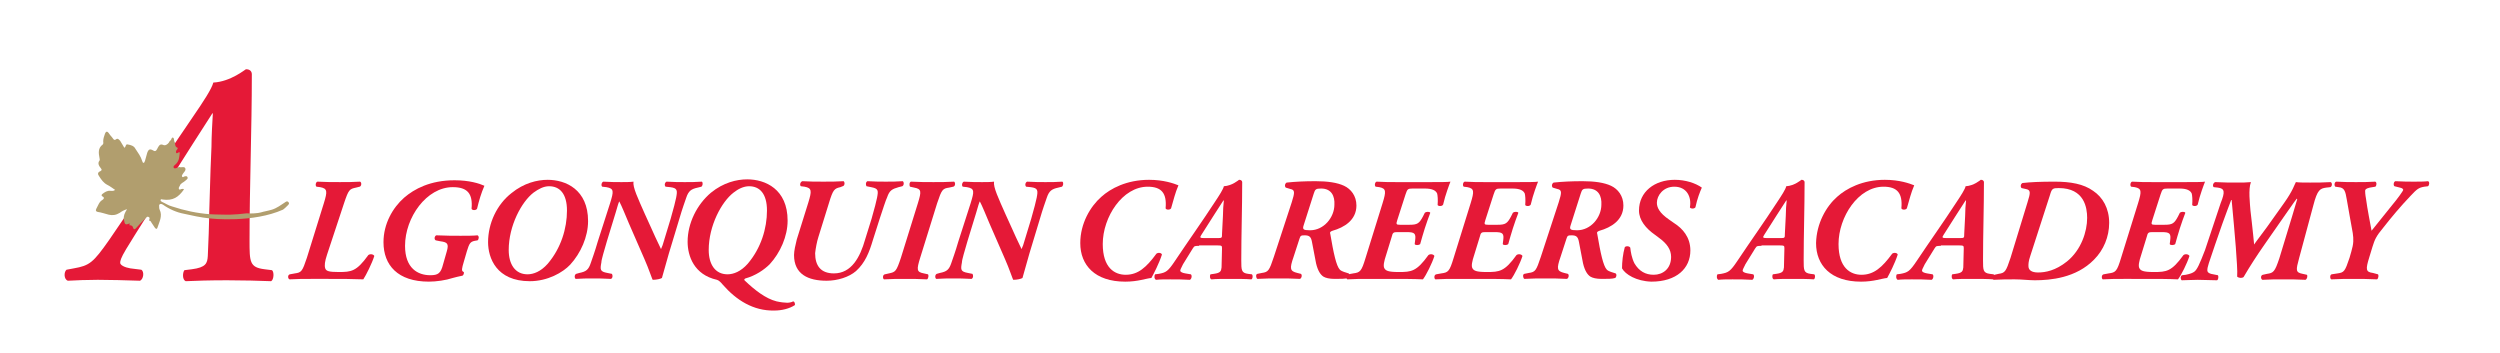 <?xml version="1.0" encoding="utf-8"?>
<!-- Generator: Adobe Illustrator 26.3.1, SVG Export Plug-In . SVG Version: 6.00 Build 0)  -->
<svg version="1.1" id="Layer_1" xmlns="http://www.w3.org/2000/svg" xmlns:xlink="http://www.w3.org/1999/xlink" x="0px" y="0px"
	 viewBox="0 0 545 77" style="enable-background:new 0 0 545 77;" xml:space="preserve">
<style type="text/css">
	.st0{fill:#E51937;}
	.st1{fill:none;}
	.st2{fill:#B19E6E;}
</style>
<g>
	<g>
		<path class="st0" d="M71.3,55.5c-0.5,1.5-0.6,2.4-0.4,3s0.8,0.8,2.9,0.8c2.8,0,3.9-0.1,6.5-3.7c0.4-0.3,1.1-0.2,1.3,0.2
			c-0.5,1.6-1.8,4.2-2.4,5.1c-2.4-0.1-4.8-0.1-7.7-0.1h-3.7c-1.5,0-3,0-4.7,0.1c-0.4-0.2-0.4-1,0.1-1.1l1.1-0.2
			c1.4-0.2,1.6-0.4,2.6-3.4l3.7-11.9c0.8-2.6,0.8-3.2-0.8-3.5l-0.8-0.1c-0.3-0.2-0.2-1,0.2-1.1c1.7,0.1,3.3,0.1,4.9,0.1
			c1.5,0,3,0,4.4-0.1c0.4,0.2,0.3,1-0.1,1.1l-0.8,0.2c-1.4,0.3-1.6,0.4-2.6,3.4L71.3,55.5z"/>
		<path class="st0" d="M103.5,52.5c-1,0.2-1.2,0.6-1.7,2.2l-0.7,2.4c-0.4,1.4-0.6,2,0,2.2c0.1,0.1,0,0.7-0.3,0.8
			c-0.6,0.1-1.7,0.4-2.1,0.5c-1.5,0.5-3.6,0.8-5.2,0.8c-6.8,0-9.9-3.6-9.9-8.6c0-4,2-7.5,4.5-9.7c2.2-1.9,5.7-3.8,11-3.8
			c3.2,0,5.4,0.7,6.5,1.2c-0.7,1.6-1.2,3.3-1.6,5c-0.2,0.4-1.1,0.4-1.2,0c0.3-3.3-0.9-4.7-4.1-4.7c-5.7,0-10.4,6.6-10.4,12.8
			c0,4.9,2.8,6.4,5.5,6.4c1.7,0,2.3-0.4,2.8-2.4l0.8-2.8c0.5-1.7,0.1-2-1.4-2.2l-1-0.2c-0.4-0.2-0.3-0.9,0.1-1.1
			c2.2,0.1,3.8,0.1,5.3,0.1c1.3,0,2.9,0,3.7-0.1c0.4,0.2,0.3,0.9,0,1.1L103.5,52.5z"/>
		<path class="st0" d="M111.5,42.1c2.7-2.2,5.6-2.9,7.9-2.9c3.9,0,8.8,2.1,8.8,9c0,3.4-1.6,7-3.9,9.5c-1.6,1.7-4.9,3.6-8.8,3.6
			c-7.3,0-9.1-5.1-9.1-8.5C106.4,48.7,108.3,44.6,111.5,42.1z M116.3,42c-2.6,2-5.4,7.2-5.4,12.5c0,3.1,1.4,5.3,4.1,5.3
			c1.3,0,2.9-0.6,4.4-2.3c2.9-3.4,4.2-7.7,4.2-11.6c0-3.7-1.6-5.3-3.9-5.3C118.5,40.6,117.4,41.2,116.3,42z"/>
		<path class="st0" d="M133,44.3c0.8-2.6,0.9-3.2-0.8-3.5l-0.9-0.1c-0.3-0.2-0.2-0.9,0.2-1.1c1.7,0.1,2.8,0.1,4,0.1
			c0.8,0,1.9,0,2.6-0.1c-0.2,1.2,1,3.7,2.5,7.1l1.5,3.3c1.1,2.5,1.7,3.6,2,4.3c0.2-0.4,0.5-1.2,0.7-2l1.4-4.6c0.6-2.1,1.1-4,1.2-4.6
			c0.3-1.6,0.3-2.1-1.3-2.3l-1-0.1c-0.3-0.3-0.2-0.9,0.2-1.1c1.7,0.1,2.8,0.1,4,0.1c1.4,0,2.2,0,3.7-0.1c0.3,0.2,0.2,0.9-0.1,1.1
			l-0.8,0.2c-1.4,0.3-2,0.7-2.5,2.2c-0.2,0.6-0.9,2.5-1.5,4.6l-2.3,7.6c-0.7,2.4-1.2,4.3-1.5,5.3c-0.3,0.2-1.2,0.4-2,0.4
			c-0.1,0-0.9-2.5-1.8-4.5l-3.4-7.8c-0.6-1.4-1.6-3.9-2.1-4.8c-0.2,0.4-0.3,0.8-0.8,2.5l-1.9,6.2c-0.6,2.1-1.2,4-1.2,4.6
			c-0.3,1.6-0.3,2,1.3,2.3l1,0.2c0.2,0.3,0.2,0.9-0.2,1.1c-1.7-0.1-2.8-0.1-4-0.1c-1.3,0-2.2,0-3.7,0.1c-0.3-0.2-0.3-0.9,0.1-1.1
			l0.7-0.2c1.5-0.3,2-0.7,2.5-2.2c0.2-0.6,0.9-2.5,1.5-4.6L133,44.3z"/>
		<path class="st0" d="M157.6,62.1c-0.4-0.5-0.9-1-1.3-1.1c-5-1.1-6.4-5.2-6.4-8.3c0-4,2-8.1,5.1-10.7c2.7-2.2,5.6-2.9,7.9-2.9
			c3.9,0,8.8,2.1,8.8,9c0,3.4-1.6,7-3.9,9.5c-1.2,1.2-3.1,2.5-5.3,3.1c-0.2,0.1-0.4,0.3-0.1,0.5c2.1,2,4.5,3.9,6.9,4.5
			c0.9,0.2,1.8,0.3,2.3,0.3c0.4,0,1-0.1,1.3-0.3c0.4,0.1,0.4,0.5,0.4,0.8c-1.2,0.8-2.9,1.2-4.5,1.2
			C164.2,67.8,160.5,65.4,157.6,62.1z M159.9,42c-2.6,2-5.4,7.2-5.4,12.5c0,3.1,1.4,5.3,4.1,5.3c1.3,0,2.9-0.6,4.4-2.3
			c2.9-3.4,4.2-7.7,4.2-11.6c0-3.7-1.6-5.3-3.9-5.3C162.1,40.6,160.9,41.2,159.9,42z"/>
		<path class="st0" d="M183.2,40.8c-1.3,0.3-1.6,0.5-2.5,3.5l-2.3,7.4c-0.3,0.9-0.6,2.5-0.7,3.5c0,2.7,1.2,4.4,4.1,4.4
			c3.8,0,5.7-3.5,6.8-7.4l1.4-4.5c0.6-2.1,1.1-4,1.2-4.6c0.3-1.6,0.3-2-1.3-2.3l-1-0.2c-0.2-0.3-0.2-0.9,0.2-1.1
			c1.7,0.1,2.8,0.1,4,0.1c1.4,0,2.2,0,3.7-0.1c0.3,0.2,0.3,0.9-0.1,1.1l-0.8,0.2c-1.4,0.4-2,0.7-2.5,2.2c-0.3,0.6-0.9,2.5-1.6,4.6
			l-1.5,4.7c-0.8,2.7-1.7,5-3.7,6.8c-1.5,1.3-4,2.1-6.4,2.1c-4,0-7.1-1.4-7.1-5.6c0-0.9,0.3-2.2,0.6-3.4l2.5-8
			c0.8-2.6,0.8-3.2-0.8-3.5l-0.8-0.1c-0.3-0.2-0.2-0.9,0.3-1.1c1.5,0.1,3.1,0.1,4.6,0.1c1.6,0,2.9,0,4.4-0.1c0.3,0.2,0.3,1-0.2,1.1
			L183.2,40.8z"/>
		<path class="st0" d="M202.3,59.8c0.2,0.2,0.1,0.9-0.2,1.1c-1.7-0.1-3.3-0.1-4.8-0.1c-1.6,0-3,0-4.6,0.1c-0.3-0.2-0.3-1,0.2-1.1
			l0.9-0.2c1.4-0.3,1.6-0.4,2.6-3.4l3.7-11.9c0.8-2.6,0.8-3.1-0.8-3.4l-0.9-0.2c-0.2-0.2-0.2-1,0.2-1.1c1.8,0.1,3.4,0.1,4.9,0.1
			c1.5,0,2.9,0,4.5-0.1c0.3,0.2,0.3,1-0.2,1.1l-0.9,0.2c-1.4,0.2-1.6,0.4-2.6,3.4l-3.7,11.9c-0.8,2.6-0.8,3.1,0.8,3.4L202.3,59.8z"
			/>
		<path class="st0" d="M211.6,44.3c0.8-2.6,0.9-3.2-0.8-3.5l-0.9-0.1c-0.3-0.2-0.2-0.9,0.2-1.1c1.7,0.1,2.8,0.1,4,0.1
			c0.8,0,1.9,0,2.6-0.1c-0.2,1.2,1,3.7,2.5,7.1l1.5,3.3c1.1,2.5,1.7,3.6,2,4.3c0.2-0.4,0.5-1.2,0.7-2l1.4-4.6c0.6-2.1,1.1-4,1.2-4.6
			c0.3-1.6,0.3-2.1-1.3-2.3l-1-0.1c-0.3-0.3-0.2-0.9,0.2-1.1c1.7,0.1,2.8,0.1,4,0.1c1.4,0,2.2,0,3.7-0.1c0.3,0.2,0.2,0.9-0.1,1.1
			l-0.8,0.2c-1.4,0.3-2,0.7-2.5,2.2c-0.2,0.6-0.9,2.5-1.5,4.6l-2.3,7.6c-0.7,2.4-1.2,4.3-1.5,5.3c-0.3,0.2-1.2,0.4-2,0.4
			c-0.1,0-0.9-2.5-1.8-4.5l-3.4-7.8c-0.6-1.4-1.6-3.9-2.1-4.8c-0.2,0.4-0.3,0.8-0.8,2.5l-1.9,6.2c-0.6,2.1-1.2,4-1.2,4.6
			c-0.3,1.6-0.3,2,1.3,2.3l1,0.2c0.2,0.3,0.2,0.9-0.2,1.1c-1.7-0.1-2.8-0.1-4-0.1c-1.3,0-2.2,0-3.7,0.1c-0.3-0.2-0.3-0.9,0.1-1.1
			l0.7-0.2c1.5-0.3,2-0.7,2.5-2.2c0.2-0.6,0.9-2.5,1.5-4.6L211.6,44.3z"/>
		<path class="st0" d="M240.1,42.9c2-1.8,5.5-3.7,10.4-3.7c3.2,0,5.4,0.8,6.4,1.2c-0.7,1.6-1.1,3.3-1.6,5c-0.2,0.4-1.1,0.4-1.2,0
			c0.3-3.3-0.9-4.7-3.9-4.7c-5.5,0-9.8,6.6-9.8,12.5c0,5.2,2.6,6.7,5,6.7c2.7,0,4.5-1.6,6.7-4.6c0.4-0.3,1.1-0.2,1.2,0.2
			c-0.6,1.9-1.8,4.2-2.3,5.1c-1.2,0.1-2.9,0.8-5.7,0.8c-6.6,0-9.8-3.6-9.8-8.4C235.5,48.7,237.7,45,240.1,42.9z"/>
		<path class="st0" d="M261.4,53.6c-1,0-1,0-1.4,0.6l-2.1,3.4c-0.5,1-0.6,1.2-0.6,1.4c0,0.3,0.5,0.5,1.1,0.6l1.2,0.2
			c0.3,0.2,0.2,1-0.2,1.2c-1.6-0.1-2.9-0.1-4.3-0.1c-1.1,0-2.2,0-3.1,0.1c-0.4-0.2-0.4-0.9-0.2-1.2l0.8-0.1c1.6-0.3,2-0.5,3.6-2.9
			c2.8-4.2,5.8-8.4,8.6-12.7c1-1.5,1.9-2.9,2-3.5c1.8-0.1,3.3-1.4,3.3-1.4h0.1c0.3,0,0.6,0.2,0.6,0.5c0,5.7-0.2,11.4-0.2,17
			c0,2.2,0,2.8,1.5,3l0.8,0.1c0.3,0.2,0.2,1-0.1,1.1c-1.2-0.1-2.9-0.1-4.5-0.1c-1.8,0-3.2,0-4.2,0.1c-0.4-0.1-0.4-0.9-0.2-1.1
			l0.7-0.1c1.5-0.2,1.6-0.6,1.7-1.4l0.1-4.1c0-0.6,0-0.7-1-0.7H261.4z M265.6,51.9c0.8,0,0.8-0.1,0.8-0.9l0.2-3.9
			c0-1,0.1-2.7,0.2-3.4h-0.1l-2,3.1l-2.8,4.4c-0.4,0.6-0.3,0.7,0.6,0.7H265.6z"/>
		<path class="st0" d="M281.6,44.1c0.7-2.2,0.7-2.7-0.3-2.9l-1-0.3c-0.3-0.3-0.2-0.9,0.2-1.1c1.9-0.2,3.9-0.3,6.3-0.3
			c2.6,0,4.7,0.3,6.2,1c1.5,0.7,2.7,2.2,2.7,4.3c0,3.2-2.7,4.8-5.2,5.5c-0.6,0.2-0.6,0.4-0.5,0.7c0.7,4.1,1.3,7,2.1,7.8
			c0.4,0.4,1.3,0.6,1.9,0.8c0.3,0.2,0.2,0.8-0.1,1c-0.6,0.2-1.6,0.2-2.9,0.2c-1.2,0-2-0.2-2.5-0.5c-0.6-0.4-1.2-1.2-1.6-2.9
			l-0.9-4.7c-0.2-1.1-0.6-1.4-1.6-1.4c-0.8,0-0.9,0.1-1.1,0.7l-1.3,4c-0.9,2.6-0.8,3.1,0.8,3.5l0.8,0.2c0.3,0.2,0.2,0.9-0.2,1.1
			c-1.6-0.1-3.2-0.1-4.7-0.1c-1.5,0-3,0-4.6,0.1c-0.3-0.2-0.4-1,0-1.1l1-0.2c1.4-0.2,1.6-0.5,2.6-3.5L281.6,44.1z M288,41.1
			c-1.2,0-1.3,0.2-1.6,1.1l-2.2,6.9c-0.3,0.9-0.1,1.1,1.4,1.1c3,0,5.3-2.8,5.3-5.6C291,42.8,290.3,41.1,288,41.1z"/>
		<path class="st0" d="M311.8,39.7c2,0,3.9,0,4.4-0.1c-0.2,0.5-1.1,2.8-1.6,5c-0.2,0.4-1,0.4-1.2,0.1c0.1-1.2,0-2.1-0.1-2.5
			c-0.3-0.7-1.1-1.1-2.7-1.1H308c-1.1,0-1.2,0.1-1.6,1.3l-1.8,5.6c-0.3,0.9-0.2,1,0.6,1h2.1c1.7,0,2.1-0.3,2.9-1.8l0.4-0.8
			c0.3-0.3,1.1-0.3,1.2,0c-0.4,1-0.8,2.2-1.2,3.4c-0.4,1.2-0.7,2.4-1,3.4c-0.3,0.3-1.1,0.3-1.2,0l0.1-0.8c0.2-1.5-0.1-1.8-1.8-1.8
			h-2.1c-0.8,0-1,0.1-1.2,1l-1.2,3.9c-0.5,1.5-0.7,2.5-0.4,3c0.3,0.5,0.8,0.8,3.1,0.8c2.8,0,3.9-0.1,6.5-3.7
			c0.4-0.3,1.1-0.2,1.3,0.2c-0.5,1.6-1.8,4.2-2.5,5.1c-2.1-0.1-4.2-0.1-7.7-0.1h-4.2c-1.6,0-3,0-4.6,0.1c-0.3-0.2-0.3-1,0.2-1.1
			l1.1-0.2c1.5-0.2,1.8-0.4,2.7-3.4l3.7-11.9c0.8-2.6,0.8-3.2-0.7-3.5l-0.8-0.1c-0.3-0.2-0.2-1,0.2-1.1c1.5,0.1,3.1,0.1,4.4,0.1
			H311.8z"/>
		<path class="st0" d="M330.9,39.7c2,0,3.9,0,4.4-0.1c-0.2,0.5-1.1,2.8-1.6,5c-0.2,0.4-1,0.4-1.2,0.1c0.1-1.2,0-2.1-0.1-2.5
			c-0.3-0.7-1.1-1.1-2.7-1.1h-2.5c-1.1,0-1.2,0.1-1.6,1.3l-1.8,5.6c-0.3,0.9-0.2,1,0.6,1h2.1c1.7,0,2.1-0.3,2.9-1.8l0.4-0.8
			c0.3-0.3,1.1-0.3,1.2,0c-0.4,1-0.8,2.2-1.2,3.4c-0.4,1.2-0.7,2.4-1,3.4c-0.3,0.3-1.1,0.3-1.2,0l0.1-0.8c0.2-1.5-0.1-1.8-1.8-1.8
			h-2.1c-0.8,0-1,0.1-1.2,1l-1.2,3.9c-0.5,1.5-0.7,2.5-0.4,3c0.3,0.5,0.8,0.8,3.1,0.8c2.8,0,3.9-0.1,6.5-3.7
			c0.4-0.3,1.1-0.2,1.3,0.2c-0.5,1.6-1.8,4.2-2.5,5.1c-2.1-0.1-4.2-0.1-7.7-0.1h-4.2c-1.6,0-3,0-4.6,0.1c-0.3-0.2-0.3-1,0.2-1.1
			l1.1-0.2c1.5-0.2,1.8-0.4,2.7-3.4l3.7-11.9c0.8-2.6,0.8-3.2-0.7-3.5l-0.8-0.1c-0.3-0.2-0.2-1,0.2-1.1c1.5,0.1,3.1,0.1,4.4,0.1
			H330.9z"/>
		<path class="st0" d="M339.8,44.1c0.7-2.2,0.7-2.7-0.3-2.9l-1-0.3c-0.3-0.3-0.2-0.9,0.2-1.1c1.9-0.2,3.9-0.3,6.3-0.3
			c2.6,0,4.7,0.3,6.2,1c1.5,0.7,2.7,2.2,2.7,4.3c0,3.2-2.7,4.8-5.2,5.5c-0.6,0.2-0.6,0.4-0.5,0.7c0.7,4.1,1.3,7,2.1,7.8
			c0.4,0.4,1.3,0.6,1.9,0.8c0.3,0.2,0.2,0.8-0.1,1c-0.6,0.2-1.6,0.2-2.9,0.2c-1.2,0-2-0.2-2.5-0.5c-0.6-0.4-1.2-1.2-1.6-2.9
			l-0.9-4.7c-0.2-1.1-0.6-1.4-1.6-1.4c-0.8,0-0.9,0.1-1.1,0.7l-1.3,4c-0.9,2.6-0.8,3.1,0.8,3.5l0.8,0.2c0.3,0.2,0.2,0.9-0.2,1.1
			c-1.6-0.1-3.2-0.1-4.7-0.1s-3,0-4.6,0.1c-0.3-0.2-0.4-1,0-1.1l1-0.2c1.4-0.2,1.6-0.5,2.6-3.5L339.8,44.1z M346.2,41.1
			c-1.2,0-1.3,0.2-1.6,1.1l-2.2,6.9c-0.3,0.9-0.1,1.1,1.4,1.1c3,0,5.3-2.8,5.3-5.6C349.2,42.8,348.5,41.1,346.2,41.1z"/>
		<path class="st0" d="M353.6,58.5c0-1.4,0.2-3.2,0.6-4.6c0.2-0.3,1-0.3,1.2,0.1c0.1,0.9,0.3,2.2,0.9,3.4c1,1.7,2.4,2.5,4.2,2.5
			c2,0,3.8-1.3,3.8-3.9c0-1.6-0.9-2.9-2.7-4.2l-0.8-0.6c-2-1.4-3.5-3.2-3.5-5.3c0-4.1,3.4-6.7,7.8-6.7c2.3,0,4.5,0.7,5.9,1.7
			c-0.4,0.9-1,2.4-1.4,4.3c-0.3,0.4-1.1,0.3-1.2,0c0.4-2.3-0.7-4.5-3.4-4.5c-2.4,0-3.8,1.9-3.8,3.5c0,1,0.5,2.2,2.7,3.7l1,0.7
			c1.9,1.2,3.6,3.1,3.6,6c0,3.9-3,6.8-8.5,6.8C356.7,61.3,354.3,59.8,353.6,58.5z"/>
		<path class="st0" d="M384,53.6c-1,0-1,0-1.4,0.6l-2.1,3.4c-0.5,1-0.6,1.2-0.6,1.4c0,0.3,0.5,0.5,1.1,0.6l1.2,0.2
			c0.3,0.2,0.2,1-0.2,1.2c-1.6-0.1-2.9-0.1-4.3-0.1c-1.1,0-2.2,0-3.1,0.1c-0.4-0.2-0.4-0.9-0.2-1.2l0.8-0.1c1.6-0.3,2-0.5,3.6-2.9
			c2.8-4.2,5.8-8.4,8.6-12.7c1-1.5,1.9-2.9,2-3.5c1.8-0.1,3.3-1.4,3.3-1.4h0.1c0.3,0,0.6,0.2,0.6,0.5c0,5.7-0.2,11.4-0.2,17
			c0,2.2,0,2.8,1.5,3l0.8,0.1c0.3,0.2,0.2,1-0.1,1.1c-1.2-0.1-2.9-0.1-4.5-0.1c-1.8,0-3.2,0-4.2,0.1c-0.4-0.1-0.4-0.9-0.2-1.1
			l0.7-0.1c1.5-0.2,1.6-0.6,1.7-1.4l0.1-4.1c0-0.6,0-0.7-1-0.7H384z M388.3,51.9c0.8,0,0.8-0.1,0.8-0.9l0.2-3.9c0-1,0.1-2.7,0.2-3.4
			h-0.1l-2,3.1l-2.8,4.4c-0.4,0.6-0.3,0.7,0.6,0.7H388.3z"/>
		<path class="st0" d="M400.5,42.9c2-1.8,5.5-3.7,10.4-3.7c3.2,0,5.4,0.8,6.4,1.2c-0.7,1.6-1.1,3.3-1.6,5c-0.2,0.4-1.1,0.4-1.2,0
			c0.3-3.3-0.9-4.7-3.9-4.7c-5.5,0-9.8,6.6-9.8,12.5c0,5.2,2.6,6.7,5,6.7c2.7,0,4.5-1.6,6.7-4.6c0.4-0.3,1.1-0.2,1.2,0.2
			c-0.6,1.9-1.8,4.2-2.3,5.1c-1.2,0.1-2.9,0.8-5.7,0.8c-6.6,0-9.8-3.6-9.8-8.4C396,48.7,398.1,45,400.5,42.9z"/>
		<path class="st0" d="M423.1,53.6c-1,0-1,0-1.4,0.6l-2.1,3.4c-0.5,1-0.6,1.2-0.6,1.4c0,0.3,0.5,0.5,1.1,0.6l1.2,0.2
			c0.3,0.2,0.2,1-0.2,1.2c-1.6-0.1-2.9-0.1-4.3-0.1c-1.1,0-2.2,0-3.1,0.1c-0.4-0.2-0.4-0.9-0.2-1.2l0.8-0.1c1.6-0.3,2-0.5,3.6-2.9
			c2.8-4.2,5.8-8.4,8.6-12.7c1-1.5,1.9-2.9,2-3.5c1.8-0.1,3.3-1.4,3.3-1.4h0.1c0.3,0,0.6,0.2,0.6,0.5c0,5.7-0.2,11.4-0.2,17
			c0,2.2,0,2.8,1.5,3l0.8,0.1c0.3,0.2,0.2,1-0.1,1.1c-1.2-0.1-2.9-0.1-4.5-0.1c-1.8,0-3.2,0-4.2,0.1c-0.4-0.1-0.4-0.9-0.2-1.1
			l0.7-0.1c1.5-0.2,1.6-0.6,1.7-1.4l0.1-4.1c0-0.6,0-0.7-1-0.7H423.1z M427.4,51.9c0.8,0,0.8-0.1,0.8-0.9l0.2-3.9
			c0-1,0.1-2.7,0.2-3.4h-0.1l-2,3.1l-2.8,4.4c-0.4,0.6-0.3,0.7,0.6,0.7H427.4z"/>
		<path class="st0" d="M442,44.1c0.7-2.2,0.7-2.7-0.4-2.9l-0.9-0.2c-0.3-0.3-0.2-0.9,0.2-1.1c1.7-0.2,3.9-0.3,7-0.3
			c3.5,0,6.3,0.5,8.4,2c2.1,1.4,3.5,3.8,3.5,7c0,3-1.2,5.9-3.3,8c-3.9,4-9.5,4.5-12.9,4.5c-1.4,0-2.8-0.2-4.4-0.2
			c-1.5,0-3,0-4.6,0.1c-0.3-0.2-0.3-1,0.2-1.1l0.9-0.2c1.4-0.2,1.6-0.5,2.6-3.5L442,44.1z M442.6,55.8c-0.4,1.2-0.4,1.7-0.4,2.2
			c0,0.9,0.7,1.4,2.1,1.4c1.6,0,3.8-0.4,6.3-2.4c3.1-2.5,4.4-6.5,4.4-9.5c0-2.2-0.6-6.5-6.2-6.5c-1.3,0-1.5,0.1-1.9,1.5L442.6,55.8z
			"/>
		<path class="st0" d="M476.3,39.7c2,0,3.9,0,4.4-0.1c-0.2,0.5-1.1,2.8-1.6,5c-0.2,0.4-1,0.4-1.2,0.1c0.1-1.2,0-2.1-0.1-2.5
			c-0.3-0.7-1.1-1.1-2.7-1.1h-2.5c-1.1,0-1.2,0.1-1.6,1.3l-1.8,5.6c-0.3,0.9-0.2,1,0.6,1h2.1c1.7,0,2.1-0.3,2.9-1.8l0.4-0.8
			c0.3-0.3,1.1-0.3,1.2,0c-0.4,1-0.8,2.2-1.2,3.4c-0.4,1.2-0.7,2.4-1,3.4c-0.3,0.3-1.1,0.3-1.2,0l0.1-0.8c0.2-1.5-0.1-1.8-1.8-1.8
			h-2.1c-0.8,0-1,0.1-1.2,1l-1.2,3.9c-0.5,1.5-0.7,2.5-0.4,3c0.3,0.5,0.8,0.8,3.1,0.8c2.8,0,3.9-0.1,6.5-3.7
			c0.4-0.3,1.1-0.2,1.3,0.2c-0.5,1.6-1.8,4.2-2.5,5.1c-2.1-0.1-4.2-0.1-7.7-0.1H463c-1.6,0-3,0-4.6,0.1c-0.3-0.2-0.3-1,0.2-1.1
			l1.1-0.2c1.5-0.2,1.8-0.4,2.7-3.4l3.7-11.9c0.8-2.6,0.8-3.2-0.7-3.5l-0.8-0.1c-0.3-0.2-0.2-1,0.2-1.1c1.5,0.1,3.1,0.1,4.4,0.1
			H476.3z"/>
		<path class="st0" d="M484.1,44.3c1-2.5,0.9-3.2-0.6-3.4l-0.9-0.1c-0.3-0.2-0.2-0.9,0.3-1.1c1.8,0.1,3.4,0.1,4.9,0.1
			c1.1,0,1.8,0,2.9-0.1c-0.6,1.6-0.2,4.7-0.1,6.2l0.3,2.6c0.2,1.9,0.4,3.6,0.5,4.8c0.6-0.9,1.5-2,2.8-3.8l3.7-5.2
			c2-2.8,2.3-4.1,2.6-4.6c0.7,0.1,1.9,0.1,3.1,0.1c1.6,0,2.9,0,4.5-0.1c0.4,0.2,0.3,1-0.1,1.1l-0.9,0.1c-1.3,0.2-1.9,0.4-2.8,3.9
			l-3.1,11.5c-0.7,2.6-0.8,3.1,0.8,3.4l0.9,0.2c0.2,0.2,0.1,0.9-0.3,1.1c-1.7-0.1-3.3-0.1-4.9-0.1c-1.5,0-2.9,0-4.5,0.1
			c-0.4-0.2-0.4-1,0.1-1.1l0.9-0.2c1.4-0.2,1.7-0.4,2.7-3.4l2.8-9.2l1.1-3.7l-0.1-0.1c-0.8,1-1.4,2-2.5,3.5l-4.6,6.6
			c-1.6,2.3-3.1,4.6-4.5,7c-0.4,0.3-1.1,0.2-1.4-0.1c0.1-1.2-0.1-3.6-0.3-6.5l-0.4-4.7c-0.2-2.2-0.4-4.4-0.5-5.5h-0.1
			c-0.4,1.1-1.1,2.8-1.9,5.1l-1.6,4.6c-1.4,4.1-1.7,4.9-1.7,5.6c0,0.3,0.1,0.6,0.8,0.8l1.5,0.3c0.2,0.3,0.1,1-0.2,1.1
			c-1.4,0-2.8-0.1-4.2-0.1c-1.4,0-2.4,0.1-3.5,0.1c-0.3-0.3-0.3-0.9,0.1-1.1l0.8-0.1c1-0.2,1.5-0.4,1.9-0.7c0.6-0.5,1.1-1.6,2.3-4.7
			L484.1,44.3z"/>
		<path class="st0" d="M518.4,59.8c0.2,0.2,0.1,0.9-0.2,1.1c-2-0.1-3.6-0.1-5.2-0.1c-1.5,0-2.9,0-4.8,0.1c-0.3-0.2-0.3-1,0.1-1.1
			l1.3-0.2c1.4-0.2,1.6-0.4,2.6-3.4l0.4-1.4c0.5-1.7,0.5-2.6,0.3-4c-0.4-2.4-0.9-4.8-1.3-7.3c-0.3-1.8-0.5-2.6-1.8-2.7l-0.7-0.1
			c-0.3-0.3-0.2-1,0.2-1.1c1.7,0.1,3,0.1,4.3,0.1c1.5,0,2.7,0,4.2-0.1c0.4,0.1,0.3,1,0,1.1l-1.2,0.2c-0.8,0.2-1,0.4-1,0.7
			c0,0.2,0,0.7,0.2,1.8c0.3,2.3,0.9,5.2,1.2,6.9l4.5-5.6c1.1-1.3,2.4-3.1,2.4-3.3s-0.2-0.4-0.7-0.5l-1.2-0.3c-0.3-0.2-0.2-1,0.2-1.1
			c1.8,0.1,2.9,0.1,4,0.1c1.1,0,2.3,0,3.1-0.1c0.4,0.1,0.3,0.9,0,1.1l-0.8,0.1c-1.2,0.2-1.6,0.5-3,2c-2.2,2.3-4.2,4.7-6,7
			c-1.5,1.8-1.8,2.5-2.3,4.1l-0.7,2.3c-0.8,2.6-0.8,3.2,0.8,3.4L518.4,59.8z"/>
	</g>
	<g>
		<g>
			<path class="st1" d="M45.9,36.8l0.2-4.9c0.1-2,0.2-5.8,0.3-7.3h-0.1L42,31.3l-5.9,9.3c0,0,0,0,0,0l2.4-3.8H45.9z"/>
			<path class="st1" d="M32,47.1l-2.4,3.8l3-4.7C32.4,46.3,32.2,46.6,32,47.1z"/>
			<path class="st1" d="M45.6,47.1c0-0.2,0-0.3,0-0.5l-0.1,4.2L45.6,47.1z"/>
			<path class="st0" d="M59.3,58.9l-1.6-0.2c-3.3-0.4-3.3-1.6-3.3-6.3c0-12,0.5-24.1,0.5-36.2c0-0.7-0.5-1.1-1.2-1.1h-0.1
				c-0.1,0-3.3,2.7-7.1,2.9c-0.3,1.3-2.2,4.2-4.4,7.4c-6.1,9-12.2,18-18.3,26.9c-3.5,5-4.3,5.6-7.7,6.2l-1.6,0.3
				c-0.6,0.5-0.6,2.1,0.3,2.4c1.9-0.1,4.1-0.2,6.5-0.2c3,0,5.8,0.1,9.2,0.2c0.8-0.3,1-2,0.3-2.4l-2.4-0.3c-1.2-0.2-2.2-0.7-2.2-1.2
				c0-0.4,0.1-1,1.3-3l2.1-3.4l0,0l2.4-3.8c0.2-0.4,0.4-0.7,0.6-0.9l3.5-5.5c0,0,0,0,0,0l5.9-9.3l4.3-6.7h0.1
				c-0.1,1.5-0.3,5.2-0.3,7.3l-0.2,4.9l-0.3,9.8c0,0.1,0,0.3,0,0.5l-0.1,3.7l0,0l-0.2,4.9c-0.1,1.6-0.4,2.5-3.5,2.9l-1.6,0.2
				c-0.4,0.5-0.5,2.1,0.3,2.4c2.1-0.1,5.2-0.2,9-0.2c3.4,0,7.1,0.1,9.6,0.2C59.7,61,59.8,59.3,59.3,58.9z"/>
		</g>
		<path class="st2" d="M56.9,46.3c0.6-0.2,1.4-0.3,2.4-0.6c1-0.3,2.1-1.1,2.7-1.5c0.3-0.2,0.6-0.5,0.9-0.1c0.3,0.3-0.1,0.6-0.3,0.8
			c-0.3,0.3-0.6,0.6-0.9,0.8c-6.5,2.9-15.4,2-16.1,1.9c-1.9-0.2-3.7-0.6-5.5-1c-1.6-0.3-3.2-1-4.6-2c-0.2-0.1-0.4-0.2-0.6-0.1
			c-0.3,0.1-0.2,0.4-0.2,0.6c0,0.2,0,0.4,0.1,0.6c0.7,1.4-0.1,2.7-0.5,4c-0.1,0.3-0.3,0.2-0.5,0c-0.3-0.4-0.5-0.8-0.8-1.2
			c-0.1-0.2-0.2-0.4-0.5-0.4c0-0.3,0.3-0.6-0.1-0.8c-0.4-0.2-0.5,0.2-0.8,0.4c-0.7,0.7-1.4,1.4-2,2.1c-0.3,0.3-0.5,0.2-0.6-0.2
			c-0.1-0.4-0.4-0.5-0.8-0.5c0-0.1,0.1-0.3,0.1-0.4c-1,0.4-1.1,0.3-1.3-0.9c-0.1-0.8,0.2-1.4,0.7-2.2c-0.7,0.2-1.2,0.5-1.6,0.8
			c-0.8,0.5-1.6,0.6-2.4,0.4c-0.8-0.2-1.6-0.5-2.4-0.6c-0.4-0.1-0.5-0.3-0.3-0.7c0.4-0.7,0.6-1.5,1.3-1.9c0.3-0.2,0.6-0.5,0-0.8
			c-0.3-0.2-0.1-0.4,0-0.5c0.5-0.4,1.1-0.8,1.8-0.7c0.3,0,0.6,0.1,1-0.2c-0.6-0.4-1.1-0.8-1.7-1.1c-0.8-0.4-1.3-1.1-1.8-1.9
			c-0.3-0.4-0.4-0.8,0.3-1.1c0.2-0.1,0.4-0.3,0.1-0.6c-0.4-0.5-0.8-1.1-0.3-1.7c0.1-0.2,0-0.4,0-0.5c-0.2-1.1-0.4-2.2,0.7-3
			c0.2-0.2,0.1-0.5,0.1-0.7c0-0.6,0.2-1.1,0.4-1.7c0.2-0.5,0.5-0.5,0.8-0.1c0.2,0.3,0.4,0.6,0.7,0.9c0.3,0.3,0.4,0.9,1,0.4
			c0.3-0.2,0.6,0.2,0.8,0.4c0.3,0.5,0.6,1,0.9,1.5c0.4-0.1,0.2-0.9,0.8-0.7c0.6,0.1,1.3,0.3,1.6,0.9c0.6,0.9,1.2,1.7,1.5,2.7
			c0.1,0.2,0.1,0.4,0.3,0.4c0.2,0,0.2-0.3,0.3-0.4c0.2-0.6,0.3-1.2,0.5-1.8c0.3-0.8,0.6-0.9,1.3-0.5c0.6,0.4,0.8-0.2,1-0.6
			c0.3-0.5,0.5-0.9,1.2-0.6c0.4,0.2,0.9-0.1,1.2-0.5c0.1-0.2,0.2-0.4,0.4-0.5c0.2-0.2,0.2-0.7,0.5-0.6c0.3,0.1,0.2,0.5,0.3,0.8
			c0.3,0.4,0,1.2,0.7,1.4c0.1,0.2,0,0.3-0.1,0.4c-0.2,0.2-0.3,0.5-0.2,0.7c0.2,0.3,0.4-0.1,0.6-0.1c0.1,0,0.1,0,0.2,0
			c-0.1,0.9-0.1,1.7-0.7,2.4c-0.2,0.3-0.9,0.6-0.6,1c0.3,0.3,0.8-0.1,1.2-0.2c0.4,0.2,1.1-0.2,1.3,0.3c0.2,0.5-0.4,0.9-0.6,1.3
			c-0.1,0.2-0.2,0.3-0.1,0.5c0.1,0.2,0.3,0.1,0.4,0c0.3-0.1,0.7-0.2,0.8,0.2c0.1,0.3-0.3,0.5-0.5,0.7c-0.4,0.4-1,0.5-1.2,1.1
			c-0.1,0.2-0.3,0.4-0.2,0.7c0.2,0.3,0.4,0,0.6,0c0.2,0,0.4-0.1,0.5,0.1c-1.2,1.7-2.4,2.5-4.6,2.2c-0.2,0-0.4-0.2-0.5,0.1
			c0,0.2,0.1,0.3,0.3,0.4c0.7,0.3,1.4,0.8,2.2,1c2.7,0.9,5.5,1.5,8.3,1.7l0,0c0,0,1.6,0.1,3.6,0.1c0.1,0,0.2,0,0.2,0
			c0.2,0,0.3,0,0.5,0c0.6,0,1.2-0.1,1.8-0.1c0,0,0,0,0,0c0.6-0.1,1.3-0.1,1.9-0.2C54.5,46.6,56.3,46.5,56.9,46.3z"/>
	</g>
</g>
</svg>
